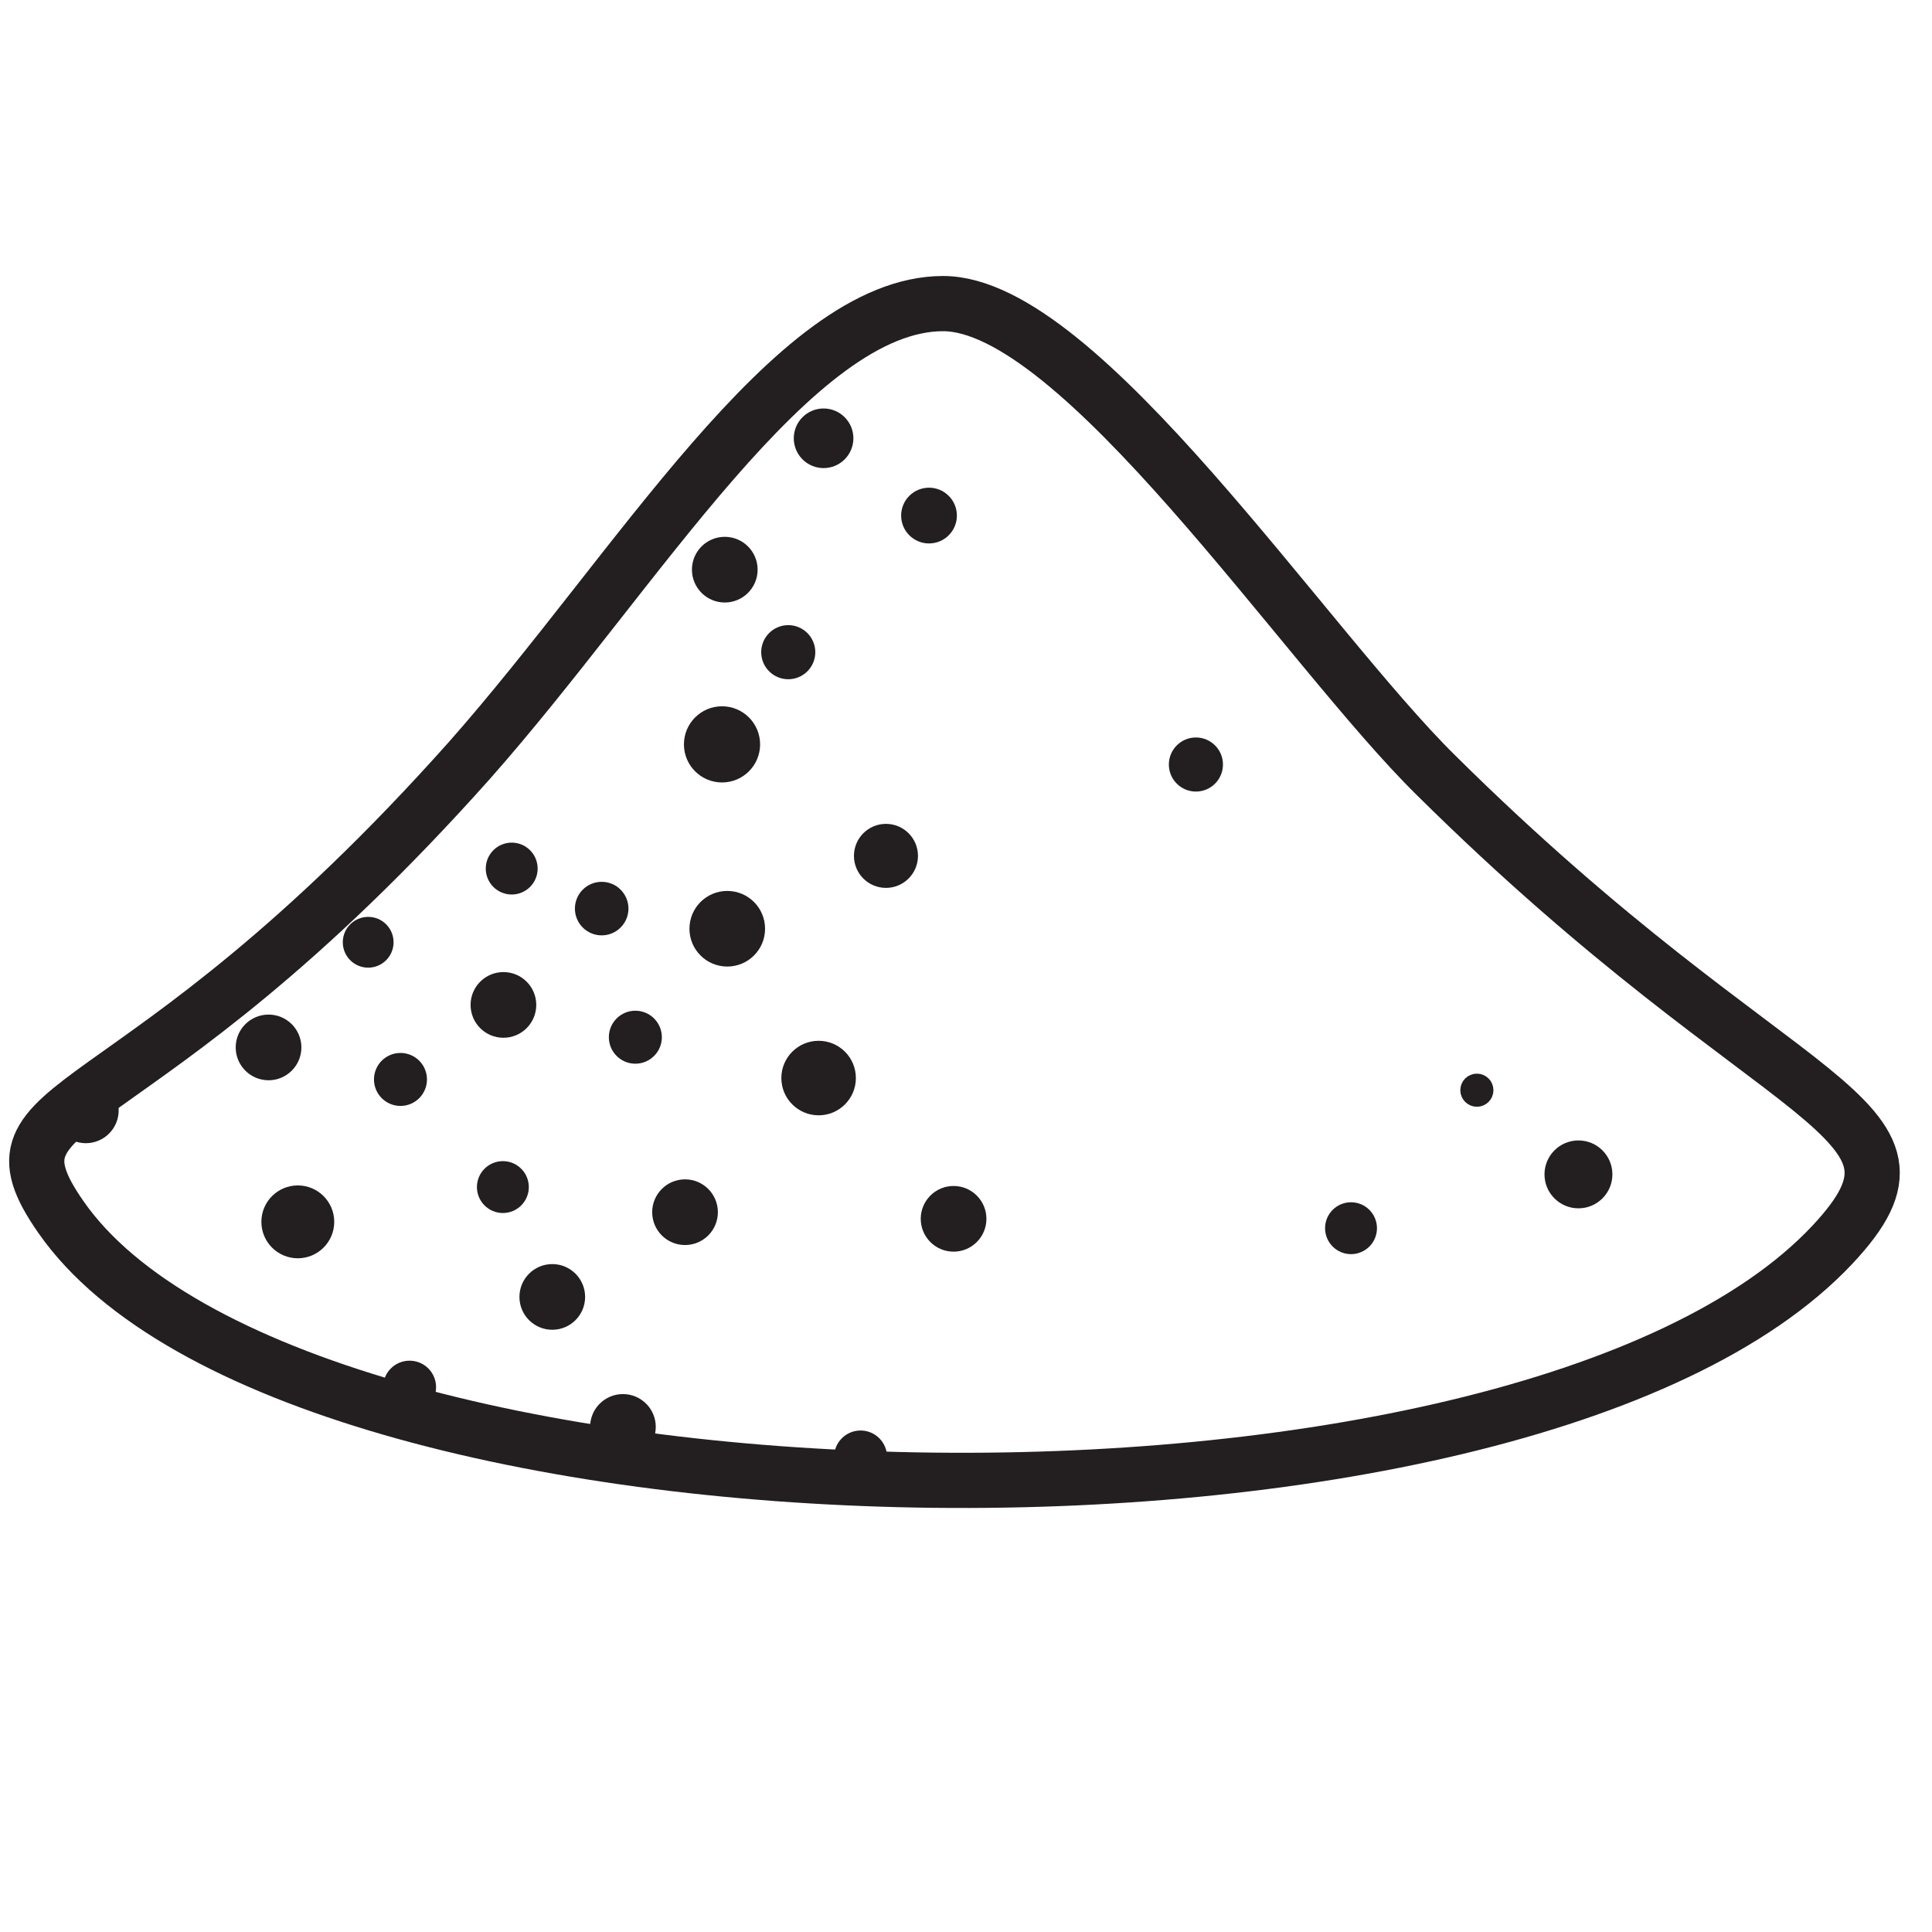 <svg id="Layer_1" data-name="Layer 1" xmlns="http://www.w3.org/2000/svg" viewBox="0 0 70 70"><defs><style>.cls-1{fill:none;stroke-width:2px;}.cls-1,.cls-2{stroke:#231f20;stroke-miterlimit:10;}.cls-2{fill:#231f20;stroke-width:0.5px;}</style></defs><title>Luck Eco - Icons</title><path class="cls-1" d="M34.17,11C28.75,11,23.07,20.7,17,27.56,4.73,41.33-1,39.5,2.21,44.1c8.4,12.06,52.91,13,64.18,1,4.49-4.79-1.83-4.6-14.35-17C47.28,23.42,39.14,11,34.17,11Z"/><circle class="cls-2" cx="29.66" cy="39.06" r="1.1"/><circle class="cls-2" cx="32.1" cy="31.01" r="0.91"/><circle class="cls-2" cx="26.35" cy="33.65" r="1.12"/><circle class="cls-2" cx="18.22" cy="43.01" r="0.69"/><circle class="cls-2" cx="57.19" cy="42.55" r="0.98"/><circle class="cls-2" cx="28.56" cy="23.63" r="0.73"/><circle class="cls-2" cx="43.33" cy="27.7" r="0.73"/><circle class="cls-2" cx="26.16" cy="26.97" r="1.13"/><circle class="cls-2" cx="29.84" cy="15.88" r="0.83"/><circle class="cls-2" cx="18.54" cy="31.47" r="0.69"/><circle class="cls-2" cx="21.8" cy="32.92" r="0.72"/><circle class="cls-2" cx="20.01" cy="46.99" r="0.94"/><circle class="cls-2" cx="34.55" cy="44.16" r="0.94"/><circle class="cls-2" cx="24.82" cy="43.92" r="0.94"/><circle class="cls-2" cx="22.57" cy="51.7" r="0.94"/><circle class="cls-2" cx="26.26" cy="20.64" r="0.94"/><circle class="cls-2" cx="18.24" cy="36.41" r="0.94"/><circle class="cls-2" cx="23.02" cy="37.58" r="0.71"/><circle class="cls-2" cx="48.95" cy="44.5" r="0.69"/><circle class="cls-2" cx="53.51" cy="39.5" r="0.35"/><circle class="cls-2" cx="31.18" cy="52.79" r="0.71"/><circle class="cls-2" cx="10.79" cy="44.27" r="1.07"/><circle class="cls-2" cx="13.34" cy="34.14" r="0.67"/><circle class="cls-2" cx="33.66" cy="18.68" r="0.76"/><circle class="cls-2" cx="9.73" cy="37.95" r="0.94"/><circle class="cls-2" cx="3.11" cy="40.23" r="0.94"/><circle class="cls-2" cx="14.51" cy="39.11" r="0.71"/><circle class="cls-2" cx="14.84" cy="50.26" r="0.71"/></svg>